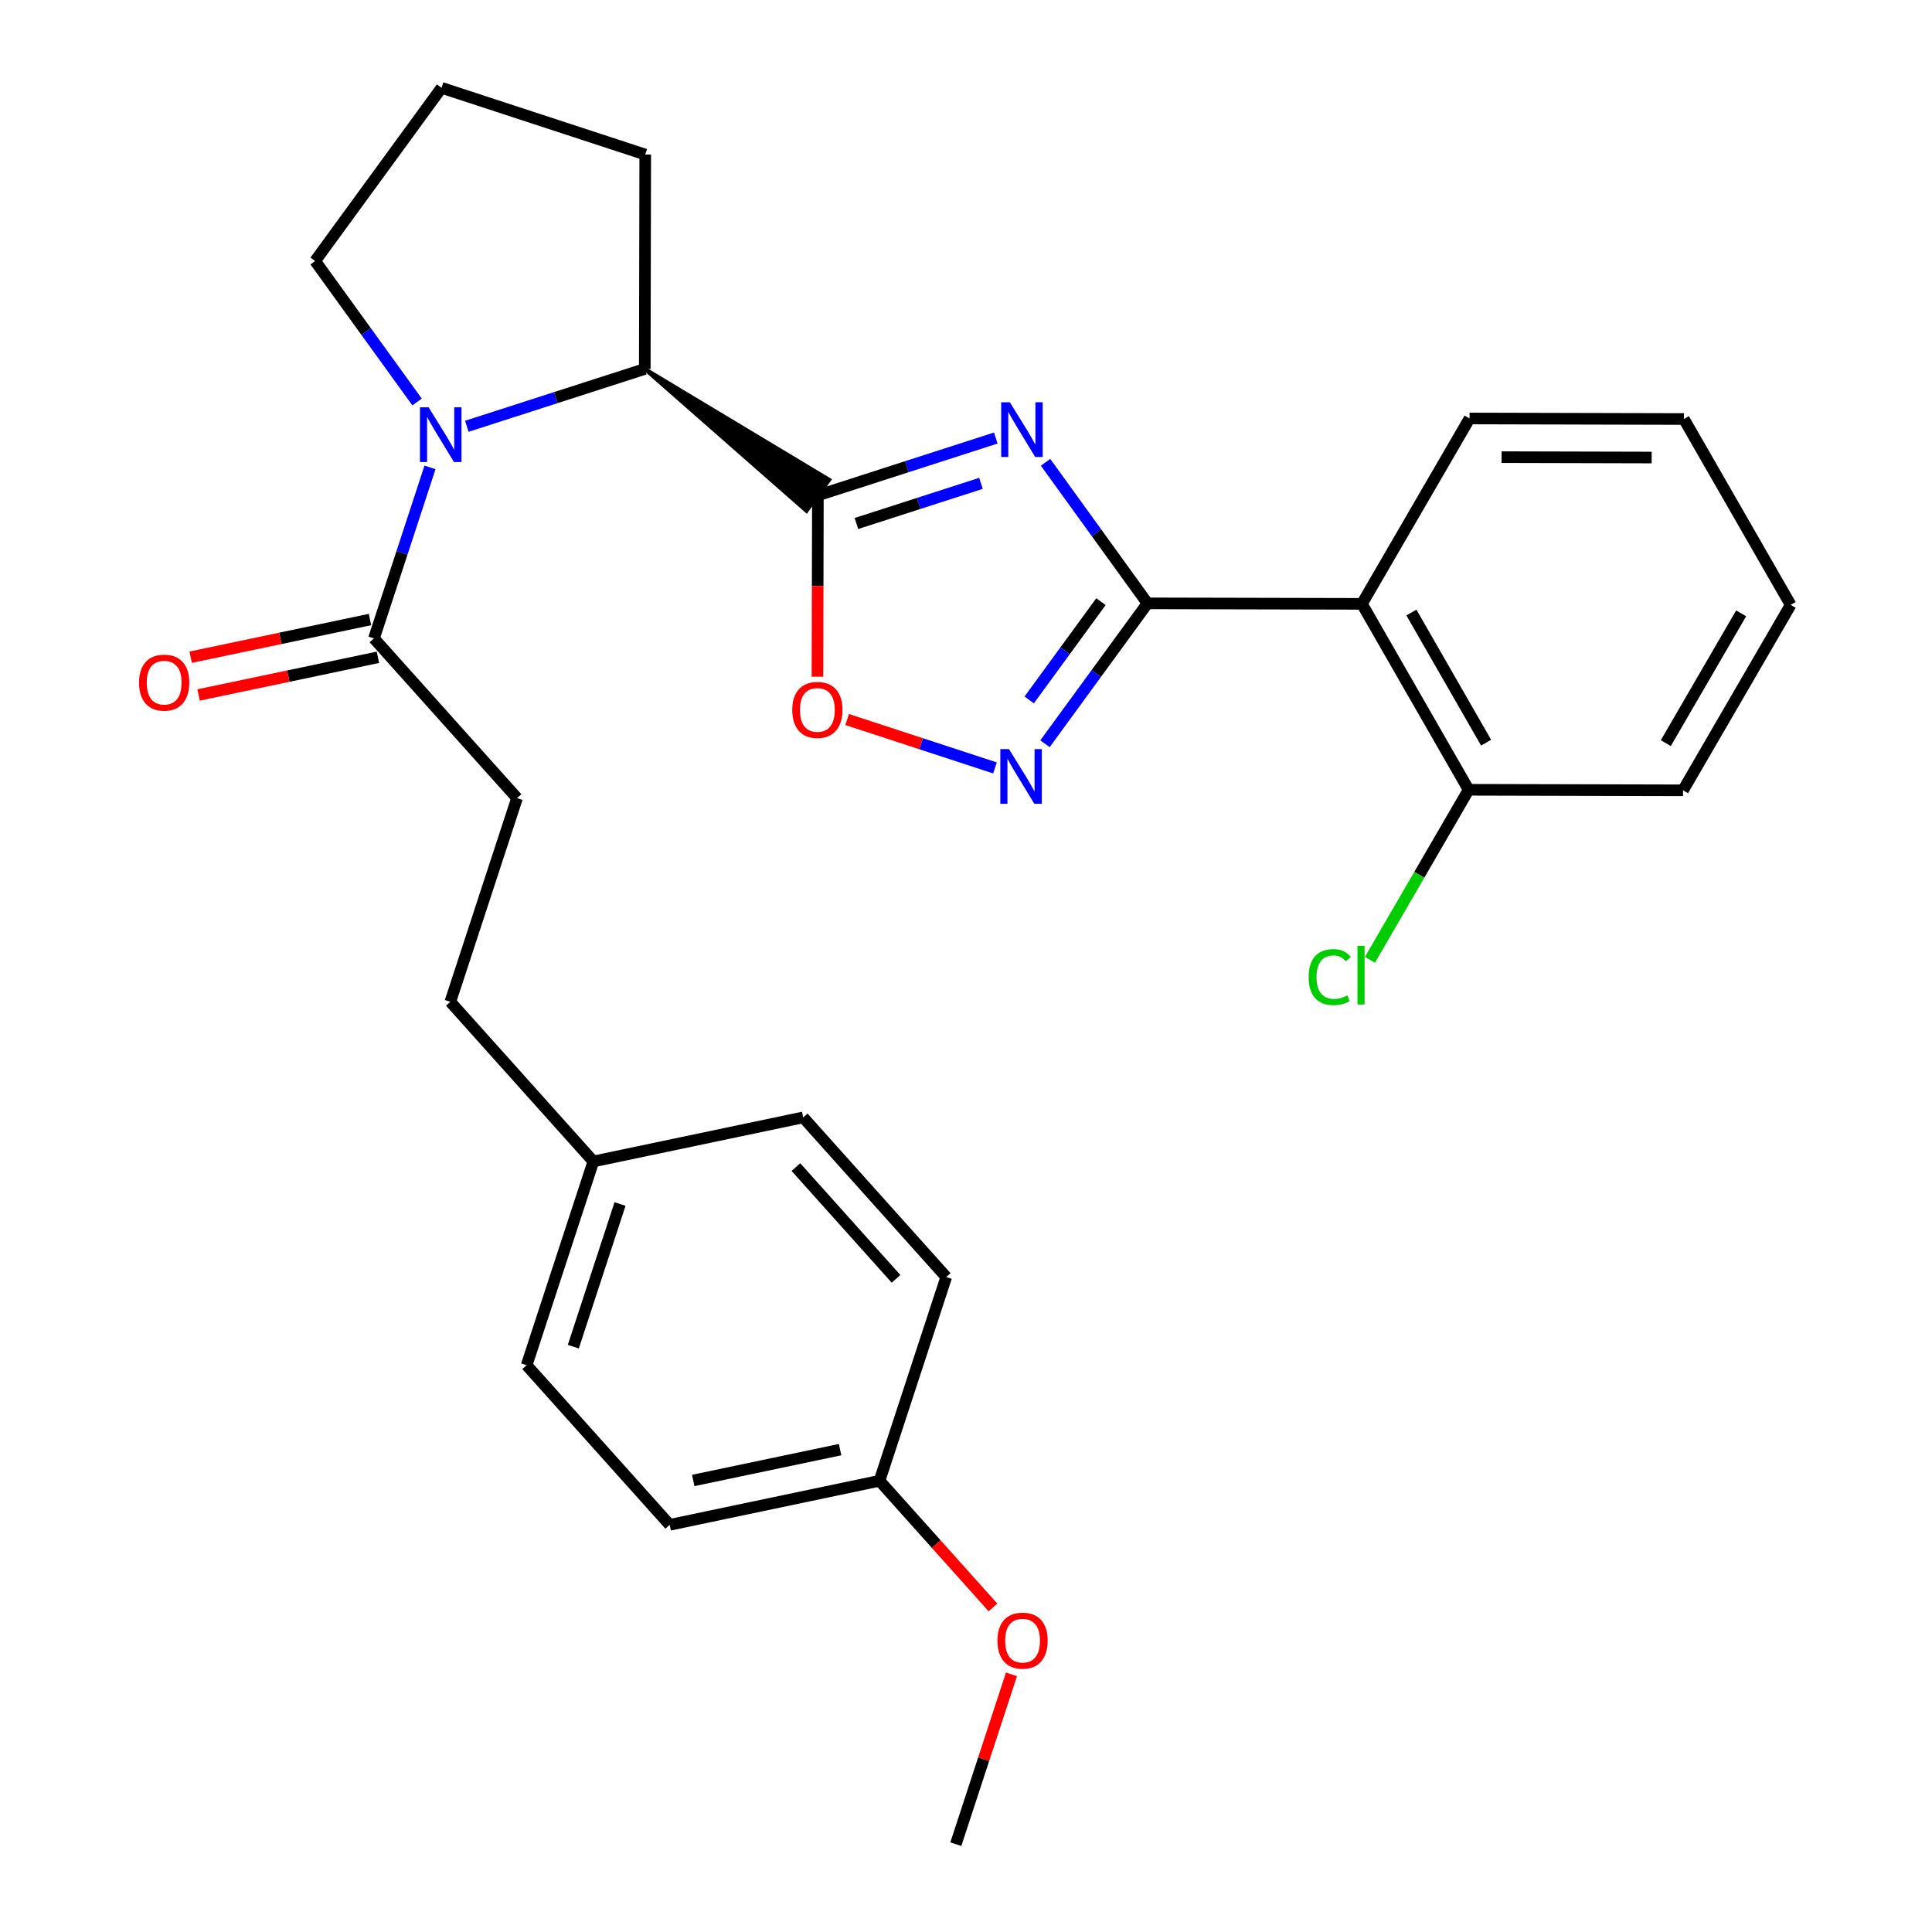 <?xml version='1.0' encoding='iso-8859-1'?>
<svg version='1.1' baseProfile='full'
              xmlns='http://www.w3.org/2000/svg'
                      xmlns:rdkit='http://www.rdkit.org/xml'
                      xmlns:xlink='http://www.w3.org/1999/xlink'
                  xml:space='preserve'
width='1000px' height='1000px' viewBox='0 0 1000 1000'>
<!-- END OF HEADER -->
<rect style='opacity:1.0;fill:#FFFFFF;stroke:none' width='1000' height='1000' x='0' y='0'> </rect>
<path class='bond-0' d='M 515.431,226.718 L 469.387,241.561' style='fill:none;fill-rule:evenodd;stroke:#0000FF;stroke-width:6px;stroke-linecap:butt;stroke-linejoin:miter;stroke-opacity:1' />
<path class='bond-0' d='M 469.387,241.561 L 423.342,256.405' style='fill:none;fill-rule:evenodd;stroke:#000000;stroke-width:6px;stroke-linecap:butt;stroke-linejoin:miter;stroke-opacity:1' />
<path class='bond-0' d='M 507.746,250.181 L 475.515,260.571' style='fill:none;fill-rule:evenodd;stroke:#0000FF;stroke-width:6px;stroke-linecap:butt;stroke-linejoin:miter;stroke-opacity:1' />
<path class='bond-0' d='M 475.515,260.571 L 443.284,270.962' style='fill:none;fill-rule:evenodd;stroke:#000000;stroke-width:6px;stroke-linecap:butt;stroke-linejoin:miter;stroke-opacity:1' />
<path class='bond-1' d='M 541.184,239.296 L 567.565,275.796' style='fill:none;fill-rule:evenodd;stroke:#0000FF;stroke-width:6px;stroke-linecap:butt;stroke-linejoin:miter;stroke-opacity:1' />
<path class='bond-1' d='M 567.565,275.796 L 593.946,312.296' style='fill:none;fill-rule:evenodd;stroke:#000000;stroke-width:6px;stroke-linecap:butt;stroke-linejoin:miter;stroke-opacity:1' />
<path class='bond-4' d='M 423.342,256.405 L 423.225,303.339' style='fill:none;fill-rule:evenodd;stroke:#000000;stroke-width:6px;stroke-linecap:butt;stroke-linejoin:miter;stroke-opacity:1' />
<path class='bond-4' d='M 423.225,303.339 L 423.107,350.273' style='fill:none;fill-rule:evenodd;stroke:#FF0000;stroke-width:6px;stroke-linecap:butt;stroke-linejoin:miter;stroke-opacity:1' />
<path class='bond-6' d='M 333.74,190.97 L 417.452,264.47 L 429.232,248.34 Z' style='fill:#000000;fill-rule:evenodd;fill-opacity:1;stroke:#000000;stroke-width:2px;stroke-linecap:butt;stroke-linejoin:miter;stroke-opacity:1;' />
<path class='bond-3' d='M 593.946,312.296 L 567.412,348.63' style='fill:none;fill-rule:evenodd;stroke:#000000;stroke-width:6px;stroke-linecap:butt;stroke-linejoin:miter;stroke-opacity:1' />
<path class='bond-3' d='M 567.412,348.63 L 540.878,384.965' style='fill:none;fill-rule:evenodd;stroke:#0000FF;stroke-width:6px;stroke-linecap:butt;stroke-linejoin:miter;stroke-opacity:1' />
<path class='bond-3' d='M 569.856,311.417 L 551.283,336.851' style='fill:none;fill-rule:evenodd;stroke:#000000;stroke-width:6px;stroke-linecap:butt;stroke-linejoin:miter;stroke-opacity:1' />
<path class='bond-3' d='M 551.283,336.851 L 532.709,362.285' style='fill:none;fill-rule:evenodd;stroke:#0000FF;stroke-width:6px;stroke-linecap:butt;stroke-linejoin:miter;stroke-opacity:1' />
<path class='bond-5' d='M 593.946,312.296 L 704.931,312.552' style='fill:none;fill-rule:evenodd;stroke:#000000;stroke-width:6px;stroke-linecap:butt;stroke-linejoin:miter;stroke-opacity:1' />
<path class='bond-2' d='M 241.63,220.639 L 287.685,205.804' style='fill:none;fill-rule:evenodd;stroke:#0000FF;stroke-width:6px;stroke-linecap:butt;stroke-linejoin:miter;stroke-opacity:1' />
<path class='bond-2' d='M 287.685,205.804 L 333.74,190.97' style='fill:none;fill-rule:evenodd;stroke:#000000;stroke-width:6px;stroke-linecap:butt;stroke-linejoin:miter;stroke-opacity:1' />
<path class='bond-7' d='M 222.566,241.925 L 208.064,286.182' style='fill:none;fill-rule:evenodd;stroke:#0000FF;stroke-width:6px;stroke-linecap:butt;stroke-linejoin:miter;stroke-opacity:1' />
<path class='bond-7' d='M 208.064,286.182 L 193.562,330.439' style='fill:none;fill-rule:evenodd;stroke:#000000;stroke-width:6px;stroke-linecap:butt;stroke-linejoin:miter;stroke-opacity:1' />
<path class='bond-11' d='M 215.87,208.058 L 189.486,171.574' style='fill:none;fill-rule:evenodd;stroke:#0000FF;stroke-width:6px;stroke-linecap:butt;stroke-linejoin:miter;stroke-opacity:1' />
<path class='bond-11' d='M 189.486,171.574 L 163.103,135.09' style='fill:none;fill-rule:evenodd;stroke:#000000;stroke-width:6px;stroke-linecap:butt;stroke-linejoin:miter;stroke-opacity:1' />
<path class='bond-28' d='M 514.998,397.473 L 476.741,384.944' style='fill:none;fill-rule:evenodd;stroke:#0000FF;stroke-width:6px;stroke-linecap:butt;stroke-linejoin:miter;stroke-opacity:1' />
<path class='bond-28' d='M 476.741,384.944 L 438.483,372.416' style='fill:none;fill-rule:evenodd;stroke:#FF0000;stroke-width:6px;stroke-linecap:butt;stroke-linejoin:miter;stroke-opacity:1' />
<path class='bond-8' d='M 704.931,312.552 L 760.168,408.789' style='fill:none;fill-rule:evenodd;stroke:#000000;stroke-width:6px;stroke-linecap:butt;stroke-linejoin:miter;stroke-opacity:1' />
<path class='bond-8' d='M 730.539,317.045 L 769.205,384.411' style='fill:none;fill-rule:evenodd;stroke:#000000;stroke-width:6px;stroke-linecap:butt;stroke-linejoin:miter;stroke-opacity:1' />
<path class='bond-16' d='M 704.931,312.552 L 760.634,216.603' style='fill:none;fill-rule:evenodd;stroke:#000000;stroke-width:6px;stroke-linecap:butt;stroke-linejoin:miter;stroke-opacity:1' />
<path class='bond-21' d='M 333.74,190.97 L 333.973,79.986' style='fill:none;fill-rule:evenodd;stroke:#000000;stroke-width:6px;stroke-linecap:butt;stroke-linejoin:miter;stroke-opacity:1' />
<path class='bond-9' d='M 191.508,320.665 L 145.102,330.415' style='fill:none;fill-rule:evenodd;stroke:#000000;stroke-width:6px;stroke-linecap:butt;stroke-linejoin:miter;stroke-opacity:1' />
<path class='bond-9' d='M 145.102,330.415 L 98.695,340.165' style='fill:none;fill-rule:evenodd;stroke:#FF0000;stroke-width:6px;stroke-linecap:butt;stroke-linejoin:miter;stroke-opacity:1' />
<path class='bond-9' d='M 195.615,340.212 L 149.208,349.962' style='fill:none;fill-rule:evenodd;stroke:#000000;stroke-width:6px;stroke-linecap:butt;stroke-linejoin:miter;stroke-opacity:1' />
<path class='bond-9' d='M 149.208,349.962 L 102.801,359.712' style='fill:none;fill-rule:evenodd;stroke:#FF0000;stroke-width:6px;stroke-linecap:butt;stroke-linejoin:miter;stroke-opacity:1' />
<path class='bond-10' d='M 193.562,330.439 L 267.618,413.094' style='fill:none;fill-rule:evenodd;stroke:#000000;stroke-width:6px;stroke-linecap:butt;stroke-linejoin:miter;stroke-opacity:1' />
<path class='bond-12' d='M 760.168,408.789 L 734.623,452.795' style='fill:none;fill-rule:evenodd;stroke:#000000;stroke-width:6px;stroke-linecap:butt;stroke-linejoin:miter;stroke-opacity:1' />
<path class='bond-12' d='M 734.623,452.795 L 709.079,496.801' style='fill:none;fill-rule:evenodd;stroke:#00CC00;stroke-width:6px;stroke-linecap:butt;stroke-linejoin:miter;stroke-opacity:1' />
<path class='bond-24' d='M 760.168,408.789 L 871.141,409.066' style='fill:none;fill-rule:evenodd;stroke:#000000;stroke-width:6px;stroke-linecap:butt;stroke-linejoin:miter;stroke-opacity:1' />
<path class='bond-15' d='M 267.618,413.094 L 233.086,518.542' style='fill:none;fill-rule:evenodd;stroke:#000000;stroke-width:6px;stroke-linecap:butt;stroke-linejoin:miter;stroke-opacity:1' />
<path class='bond-29' d='M 163.103,135.09 L 228.537,45.455' style='fill:none;fill-rule:evenodd;stroke:#000000;stroke-width:6px;stroke-linecap:butt;stroke-linejoin:miter;stroke-opacity:1' />
<path class='bond-13' d='M 307.12,601.164 L 233.086,518.542' style='fill:none;fill-rule:evenodd;stroke:#000000;stroke-width:6px;stroke-linecap:butt;stroke-linejoin:miter;stroke-opacity:1' />
<path class='bond-17' d='M 307.12,601.164 L 415.73,578.361' style='fill:none;fill-rule:evenodd;stroke:#000000;stroke-width:6px;stroke-linecap:butt;stroke-linejoin:miter;stroke-opacity:1' />
<path class='bond-18' d='M 307.12,601.164 L 272.589,706.634' style='fill:none;fill-rule:evenodd;stroke:#000000;stroke-width:6px;stroke-linecap:butt;stroke-linejoin:miter;stroke-opacity:1' />
<path class='bond-18' d='M 320.922,623.199 L 296.75,697.028' style='fill:none;fill-rule:evenodd;stroke:#000000;stroke-width:6px;stroke-linecap:butt;stroke-linejoin:miter;stroke-opacity:1' />
<path class='bond-14' d='M 455.233,766.453 L 346.634,789.256' style='fill:none;fill-rule:evenodd;stroke:#000000;stroke-width:6px;stroke-linecap:butt;stroke-linejoin:miter;stroke-opacity:1' />
<path class='bond-14' d='M 434.839,750.327 L 358.819,766.289' style='fill:none;fill-rule:evenodd;stroke:#000000;stroke-width:6px;stroke-linecap:butt;stroke-linejoin:miter;stroke-opacity:1' />
<path class='bond-22' d='M 455.233,766.453 L 484.598,799.234' style='fill:none;fill-rule:evenodd;stroke:#000000;stroke-width:6px;stroke-linecap:butt;stroke-linejoin:miter;stroke-opacity:1' />
<path class='bond-22' d='M 484.598,799.234 L 513.964,832.015' style='fill:none;fill-rule:evenodd;stroke:#FF0000;stroke-width:6px;stroke-linecap:butt;stroke-linejoin:miter;stroke-opacity:1' />
<path class='bond-31' d='M 455.233,766.453 L 489.775,660.995' style='fill:none;fill-rule:evenodd;stroke:#000000;stroke-width:6px;stroke-linecap:butt;stroke-linejoin:miter;stroke-opacity:1' />
<path class='bond-26' d='M 760.634,216.603 L 871.585,216.88' style='fill:none;fill-rule:evenodd;stroke:#000000;stroke-width:6px;stroke-linecap:butt;stroke-linejoin:miter;stroke-opacity:1' />
<path class='bond-26' d='M 777.227,236.617 L 854.892,236.812' style='fill:none;fill-rule:evenodd;stroke:#000000;stroke-width:6px;stroke-linecap:butt;stroke-linejoin:miter;stroke-opacity:1' />
<path class='bond-19' d='M 415.73,578.361 L 489.775,660.995' style='fill:none;fill-rule:evenodd;stroke:#000000;stroke-width:6px;stroke-linecap:butt;stroke-linejoin:miter;stroke-opacity:1' />
<path class='bond-19' d='M 411.962,604.086 L 463.793,661.929' style='fill:none;fill-rule:evenodd;stroke:#000000;stroke-width:6px;stroke-linecap:butt;stroke-linejoin:miter;stroke-opacity:1' />
<path class='bond-20' d='M 272.589,706.634 L 346.634,789.256' style='fill:none;fill-rule:evenodd;stroke:#000000;stroke-width:6px;stroke-linecap:butt;stroke-linejoin:miter;stroke-opacity:1' />
<path class='bond-23' d='M 333.973,79.986 L 228.537,45.455' style='fill:none;fill-rule:evenodd;stroke:#000000;stroke-width:6px;stroke-linecap:butt;stroke-linejoin:miter;stroke-opacity:1' />
<path class='bond-25' d='M 523.533,866.643 L 509.134,910.594' style='fill:none;fill-rule:evenodd;stroke:#FF0000;stroke-width:6px;stroke-linecap:butt;stroke-linejoin:miter;stroke-opacity:1' />
<path class='bond-25' d='M 509.134,910.594 L 494.735,954.545' style='fill:none;fill-rule:evenodd;stroke:#000000;stroke-width:6px;stroke-linecap:butt;stroke-linejoin:miter;stroke-opacity:1' />
<path class='bond-30' d='M 871.141,409.066 L 926.844,313.095' style='fill:none;fill-rule:evenodd;stroke:#000000;stroke-width:6px;stroke-linecap:butt;stroke-linejoin:miter;stroke-opacity:1' />
<path class='bond-30' d='M 862.222,384.645 L 901.214,317.465' style='fill:none;fill-rule:evenodd;stroke:#000000;stroke-width:6px;stroke-linecap:butt;stroke-linejoin:miter;stroke-opacity:1' />
<path class='bond-27' d='M 871.585,216.88 L 926.844,313.095' style='fill:none;fill-rule:evenodd;stroke:#000000;stroke-width:6px;stroke-linecap:butt;stroke-linejoin:miter;stroke-opacity:1' />
<path  class='atom-0' d='M 522.685 208.202
L 531.965 223.202
Q 532.885 224.682, 534.365 227.362
Q 535.845 230.042, 535.925 230.202
L 535.925 208.202
L 539.685 208.202
L 539.685 236.522
L 535.805 236.522
L 525.845 220.122
Q 524.685 218.202, 523.445 216.002
Q 522.245 213.802, 521.885 213.122
L 521.885 236.522
L 518.205 236.522
L 518.205 208.202
L 522.685 208.202
' fill='#0000FF'/>
<path  class='atom-3' d='M 221.855 210.831
L 231.135 225.831
Q 232.055 227.311, 233.535 229.991
Q 235.015 232.671, 235.095 232.831
L 235.095 210.831
L 238.855 210.831
L 238.855 239.151
L 234.975 239.151
L 225.015 222.751
Q 223.855 220.831, 222.615 218.631
Q 221.415 216.431, 221.055 215.751
L 221.055 239.151
L 217.375 239.151
L 217.375 210.831
L 221.855 210.831
' fill='#0000FF'/>
<path  class='atom-4' d='M 522.252 387.738
L 531.532 402.738
Q 532.452 404.218, 533.932 406.898
Q 535.412 409.578, 535.492 409.738
L 535.492 387.738
L 539.252 387.738
L 539.252 416.058
L 535.372 416.058
L 525.412 399.658
Q 524.252 397.738, 523.012 395.538
Q 521.812 393.338, 521.452 392.658
L 521.452 416.058
L 517.772 416.058
L 517.772 387.738
L 522.252 387.738
' fill='#0000FF'/>
<path  class='atom-5' d='M 410.065 367.447
Q 410.065 360.647, 413.425 356.847
Q 416.785 353.047, 423.065 353.047
Q 429.345 353.047, 432.705 356.847
Q 436.065 360.647, 436.065 367.447
Q 436.065 374.327, 432.665 378.247
Q 429.265 382.127, 423.065 382.127
Q 416.825 382.127, 413.425 378.247
Q 410.065 374.367, 410.065 367.447
M 423.065 378.927
Q 427.385 378.927, 429.705 376.047
Q 432.065 373.127, 432.065 367.447
Q 432.065 361.887, 429.705 359.087
Q 427.385 356.247, 423.065 356.247
Q 418.745 356.247, 416.385 359.047
Q 414.065 361.847, 414.065 367.447
Q 414.065 373.167, 416.385 376.047
Q 418.745 378.927, 423.065 378.927
' fill='#FF0000'/>
<path  class='atom-10' d='M 71.974 353.333
Q 71.974 346.533, 75.334 342.733
Q 78.694 338.933, 84.974 338.933
Q 91.254 338.933, 94.614 342.733
Q 97.974 346.533, 97.974 353.333
Q 97.974 360.213, 94.574 364.133
Q 91.174 368.013, 84.974 368.013
Q 78.734 368.013, 75.334 364.133
Q 71.974 360.253, 71.974 353.333
M 84.974 364.813
Q 89.294 364.813, 91.614 361.933
Q 93.974 359.013, 93.974 353.333
Q 93.974 347.773, 91.614 344.973
Q 89.294 342.133, 84.974 342.133
Q 80.654 342.133, 78.294 344.933
Q 75.974 347.733, 75.974 353.333
Q 75.974 359.053, 78.294 361.933
Q 80.654 364.813, 84.974 364.813
' fill='#FF0000'/>
<path  class='atom-13' d='M 677.345 505.729
Q 677.345 498.689, 680.625 495.009
Q 683.945 491.289, 690.225 491.289
Q 696.065 491.289, 699.185 495.409
L 696.545 497.569
Q 694.265 494.569, 690.225 494.569
Q 685.945 494.569, 683.665 497.449
Q 681.425 500.289, 681.425 505.729
Q 681.425 511.329, 683.745 514.209
Q 686.105 517.089, 690.665 517.089
Q 693.785 517.089, 697.425 515.209
L 698.545 518.209
Q 697.065 519.169, 694.825 519.729
Q 692.585 520.289, 690.105 520.289
Q 683.945 520.289, 680.625 516.529
Q 677.345 512.769, 677.345 505.729
' fill='#00CC00'/>
<path  class='atom-13' d='M 702.625 489.569
L 706.305 489.569
L 706.305 519.929
L 702.625 519.929
L 702.625 489.569
' fill='#00CC00'/>
<path  class='atom-23' d='M 516.278 849.189
Q 516.278 842.389, 519.638 838.589
Q 522.998 834.789, 529.278 834.789
Q 535.558 834.789, 538.918 838.589
Q 542.278 842.389, 542.278 849.189
Q 542.278 856.069, 538.878 859.989
Q 535.478 863.869, 529.278 863.869
Q 523.038 863.869, 519.638 859.989
Q 516.278 856.109, 516.278 849.189
M 529.278 860.669
Q 533.598 860.669, 535.918 857.789
Q 538.278 854.869, 538.278 849.189
Q 538.278 843.629, 535.918 840.829
Q 533.598 837.989, 529.278 837.989
Q 524.958 837.989, 522.598 840.789
Q 520.278 843.589, 520.278 849.189
Q 520.278 854.909, 522.598 857.789
Q 524.958 860.669, 529.278 860.669
' fill='#FF0000'/>
</svg>
